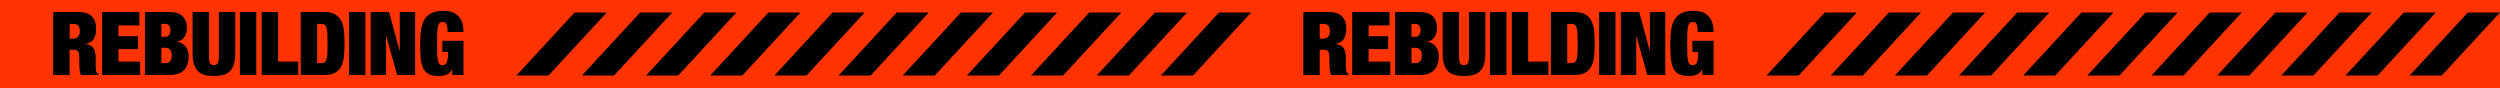 <svg width="4854" height="171" viewBox="0 0 4854 171" fill="none" xmlns="http://www.w3.org/2000/svg">
<g clip-path="url(#clip0_1_73)">
<path d="M7281.8 0H0V171H7281.8V0Z" fill="#FF3300"/>
<path d="M3865.9 146.7H3803.6L3916.6 24.3H3978.9L3865.9 146.7Z" fill="black"/>
<path d="M3990.4 146.7H3928.1L4041.2 24.3H4103.5L3990.4 146.7Z" fill="black"/>
<path d="M4115 146.7H4052.7L4165.7 24.3H4228L4115 146.7Z" fill="black"/>
<path d="M4239.5 146.7H4177.2L4290.3 24.3H4352.6L4239.5 146.7Z" fill="black"/>
<path d="M4367.2 146.7H4304.9L4417.9 24.3H4480.2L4367.2 146.7Z" fill="black"/>
<path d="M4491.7 146.7H4429.4L4542.4 24.3H4604.7L4491.7 146.7Z" fill="black"/>
<path d="M4616.3 146.7H4554L4667 24.3H4729.3L4616.3 146.7Z" fill="black"/>
<path d="M4740.8 146.7H4678.5L4791.5 24.3H4853.8L4740.8 146.7Z" fill="black"/>
<path d="M3492.2 146.7H3429.9L3542.9 24.3H3605.2L3492.2 146.7Z" fill="black"/>
<path d="M3616.8 146.7H3554.4L3667.5 24.3H3729.8L3616.8 146.7Z" fill="black"/>
<path d="M3741.3 146.7H3679L3792 24.3H3854.3L3741.3 146.7Z" fill="black"/>
<path d="M1064.9 146.7H1002.6L1115.7 24.3H1178L1064.9 146.7Z" fill="black"/>
<path d="M1690.4 146.7H1628.1L1741.1 24.3H1803.4L1690.4 146.7Z" fill="black"/>
<path d="M1814.9 146.7H1752.6L1865.7 24.3H1928L1814.9 146.7Z" fill="black"/>
<path d="M1939.5 146.7H1877.2L1990.2 24.3H2052.5L1939.5 146.7Z" fill="black"/>
<path d="M2064 146.7H2001.7L2114.8 24.3H2177.1L2064 146.7Z" fill="black"/>
<path d="M2191.7 146.7H2129.3L2242.4 24.3H2304.7L2191.7 146.7Z" fill="black"/>
<path d="M2316.2 146.7H2253.9L2366.9 24.3H2429.2L2316.2 146.7Z" fill="black"/>
<path d="M1192.1 146.7H1129.8L1242.9 24.3H1305.2L1192.1 146.7Z" fill="black"/>
<path d="M1316.7 146.7H1254.4L1367.4 24.3H1429.7L1316.7 146.7Z" fill="black"/>
<path d="M1441.2 146.7H1378.9L1492 24.3H1554.3L1441.2 146.7Z" fill="black"/>
<path d="M1565.8 146.7H1503.5L1616.5 24.3H1678.8L1565.8 146.7Z" fill="black"/>
<path d="M2580.5 23.4C2586.5 23.4 2591.7 24.2 2596 25.8C2600.3 27.4 2603.8 29.7 2606.4 32.6C2609.1 35.5 2611 39 2612.2 43C2613.4 47 2614 51.3 2614 56C2614 64.2 2612.3 70.8 2609 75.9C2605.7 80.9 2600.4 84 2593.1 85.1V85.4C2600.7 86.1 2606 88.8 2608.8 93.4C2611.7 98.1 2613.1 104.5 2613.1 112.7V123.1C2613.1 124.7 2613.1 126.4 2613.1 128.1C2613.1 129.8 2613.2 131.4 2613.3 133C2613.4 134.5 2613.6 135.9 2613.8 137.2C2614 138.5 2614.3 139.4 2614.7 140.1C2615.2 140.8 2615.6 141.4 2616.1 142.1C2616.6 142.7 2617.3 143.3 2618.3 143.9V145.6H2584.4C2583.6 144 2583 142.1 2582.6 140C2582.2 137.8 2581.9 135.7 2581.7 133.5C2581.5 131.3 2581.4 129.2 2581.4 127.3C2581.3 125.3 2581.3 123.7 2581.3 122.4V114.2C2581.3 110.8 2581.1 107.9 2580.8 105.6C2580.5 103.3 2579.9 101.5 2579 100.2C2578.1 98.9 2577.1 98 2575.7 97.5C2574.4 97 2572.8 96.7 2570.8 96.7H2562.4V145.7H2530.6V23.4H2580.5ZM2568.8 75.1C2573.4 75.1 2576.7 73.8 2578.9 71.1C2581.1 68.4 2582.2 64.9 2582.2 60.6C2582.2 55.5 2581.1 51.8 2579 49.6C2576.9 47.4 2573.4 46.3 2568.6 46.3H2562.4V75.1H2568.8Z" fill="black"/>
<path d="M2697.9 23.4V49.4H2657.3V70.3H2695.3V95.3H2657.3V119.6H2699.4V145.6H2625.5V23.4H2697.9Z" fill="black"/>
<path d="M2756.8 23.4C2768.2 23.4 2776.6 26.2 2782 31.7C2787.4 37.2 2790.1 44.6 2790.1 53.9C2790.1 57.1 2789.7 60.2 2789 63.2C2788.3 66.2 2787.1 69 2785.6 71.4C2784.1 73.9 2782.1 75.9 2779.7 77.6C2777.3 79.3 2774.4 80.5 2771 81.2V81.5C2775 81.8 2778.4 82.9 2781.3 84.7C2784.2 86.5 2786.5 88.7 2788.3 91.3C2790.1 93.9 2791.5 96.8 2792.3 99.9C2793.2 103 2793.6 106.2 2793.6 109.4C2793.6 114.7 2792.9 119.5 2791.5 124C2790.1 128.5 2788 132.3 2785.1 135.5C2782.2 138.7 2778.4 141.2 2773.7 142.9C2769 144.7 2763.4 145.6 2756.8 145.6H2708.7V23.4H2756.8ZM2748.2 71.4C2751.5 71.4 2754 70.2 2755.7 67.7C2757.4 65.2 2758.3 62.4 2758.3 59.1C2758.3 55.7 2757.4 52.7 2755.7 50.2C2754 47.7 2751.5 46.4 2748.2 46.4H2740.5V71.4H2748.2ZM2749.4 122.7C2752.4 122.7 2755 121.5 2757.3 119C2759.6 116.5 2760.7 112.8 2760.7 107.6C2760.7 102.8 2759.6 99.2 2757.3 96.6C2755 94.1 2752.4 92.8 2749.4 92.8H2740.5V122.6H2749.4V122.7Z" fill="black"/>
<path d="M2832.9 111.6C2832.9 117.5 2833.8 121.5 2835.5 123.5C2837.2 125.5 2839.5 126.5 2842.5 126.5C2845.5 126.5 2847.8 125.5 2849.5 123.5C2851.2 121.5 2852.1 117.5 2852.1 111.6V23.4H2883.9V103.5C2883.9 112.1 2883 119.2 2881.2 124.9C2879.4 130.6 2876.7 135.2 2873.2 138.6C2869.7 142 2865.4 144.4 2860.3 145.6C2855.2 146.9 2849.2 147.5 2842.5 147.5C2835.9 147.5 2830 146.9 2824.8 145.6C2819.6 144.3 2815.3 142 2811.8 138.6C2808.3 135.2 2805.7 130.6 2803.8 124.9C2802 119.2 2801.1 112.1 2801.1 103.5V23.4H2832.9V111.6Z" fill="black"/>
<path d="M2924.9 23.4V145.6H2893V23.4H2924.9Z" fill="black"/>
<path d="M2967.1 23.4V119.6H3006.3V145.6H2935.3V23.4H2967.1Z" fill="black"/>
<path d="M3057.4 23.4C3066.6 23.4 3073.8 25.1 3079 28.5C3084.1 31.9 3088 36.4 3090.6 42C3093.2 47.6 3094.7 54.2 3095.3 61.5C3095.9 68.9 3096.2 76.5 3096.2 84.5C3096.2 92.5 3095.9 100.2 3095.3 107.5C3094.7 114.9 3093.2 121.4 3090.6 127C3088 132.6 3084.2 137.2 3079 140.5C3073.9 143.9 3066.7 145.5 3057.4 145.5H3011.2V23.4H3057.4ZM3049.3 122.7C3052.4 122.7 3054.8 122.3 3056.7 121.4C3058.5 120.5 3059.9 118.7 3060.9 116C3061.9 113.3 3062.5 109.4 3062.8 104.4C3063.1 99.4 3063.2 92.8 3063.2 84.5C3063.2 76.3 3063.1 69.7 3062.8 64.6C3062.5 59.6 3061.9 55.7 3060.9 53C3059.9 50.3 3058.5 48.5 3056.7 47.6C3054.9 46.7 3052.4 46.3 3049.3 46.3H3043V122.6H3049.3V122.7Z" fill="black"/>
<path d="M3136.6 23.4V145.6H3104.8V23.4H3136.6Z" fill="black"/>
<path d="M3182.7 23.4L3203.2 98.7H3203.5V23.4H3233.3V145.6H3198.4L3177.2 70.1H3176.9V145.6H3147V23.4H3182.7Z" fill="black"/>
<path d="M3327.1 79.2V145.6H3305.5L3304.8 134.8H3304.5C3303.5 137.4 3302 139.6 3300.1 141.3C3298.2 143 3296.1 144.3 3293.8 145.2C3291.5 146.1 3288.9 146.7 3286.3 147C3283.6 147.3 3280.9 147.5 3278.2 147.5C3270.1 147.5 3263.7 146.2 3259 143.5C3254.3 140.8 3250.8 136.8 3248.4 131.4C3246 126 3244.5 119.4 3243.9 111.5C3243.3 103.6 3243 94.6 3243 84.5C3243 74.2 3243.6 65.2 3244.8 57.3C3246 49.4 3248.3 42.8 3251.6 37.4C3255 32 3259.6 28 3265.6 25.2C3271.5 22.4 3279.2 21 3288.5 21C3294.1 21 3299.3 21.7 3304 23.2C3308.7 24.7 3312.8 27.1 3316.2 30.4C3319.6 33.7 3322.3 38 3324.2 43.2C3326.1 48.4 3327.1 54.7 3327.1 62.1H3296.3C3296.3 55.6 3295.7 50.9 3294.6 47.9C3293.5 44.4 3291 42.6 3287.2 42.6C3284.6 42.6 3282.5 43.2 3281 44.5C3279.5 45.8 3278.3 48 3277.6 51.2C3276.9 54.4 3276.4 58.7 3276.1 64.1C3275.9 69.5 3275.8 76.3 3275.8 84.6C3275.8 92.8 3275.9 99.6 3276.1 105.1C3276.3 110.5 3276.8 114.8 3277.6 118C3278.3 121.2 3279.4 123.4 3280.9 124.7C3282.3 126 3284.2 126.6 3286.6 126.6C3288.3 126.6 3289.8 126.3 3291.1 125.6C3292.4 124.9 3293.5 123.6 3294.4 121.7C3295.3 119.8 3296 117.2 3296.5 113.8C3297 110.4 3297.3 106.1 3297.3 100.9H3286V79.2H3327.1Z" fill="black"/>
<path d="M153.2 23.4C159.2 23.4 164.4 24.2 168.7 25.8C173 27.4 176.5 29.7 179.1 32.6C181.8 35.5 183.7 39 184.9 43C186.1 47 186.7 51.3 186.7 56C186.7 64.2 185 70.8 181.7 75.9C178.4 80.9 173.1 84 165.8 85.1V85.4C173.4 86.1 178.7 88.8 181.5 93.4C184.4 98.1 185.8 104.5 185.8 112.7V123.1C185.8 124.7 185.8 126.4 185.8 128.1C185.8 129.8 185.9 131.4 186 133C186.1 134.5 186.3 135.9 186.5 137.2C186.7 138.5 187 139.4 187.4 140.1C187.9 140.8 188.3 141.4 188.8 142.1C189.3 142.7 190 143.3 191 143.9V145.6H157.1C156.3 144 155.7 142.1 155.3 140C154.9 137.8 154.6 135.7 154.4 133.5C154.2 131.3 154.1 129.2 154.1 127.3C154 125.3 154 123.7 154 122.4V114.2C154 110.8 153.8 107.9 153.5 105.6C153.2 103.3 152.6 101.5 151.7 100.2C150.8 98.9 149.8 98 148.4 97.5C147.1 97 145.5 96.7 143.5 96.7H135.1V145.7H103.3V23.4H153.2ZM141.6 75.1C146.2 75.1 149.5 73.8 151.7 71.1C153.9 68.4 155 64.9 155 60.6C155 55.5 153.9 51.8 151.8 49.6C149.7 47.4 146.2 46.3 141.4 46.3H135.2V75.1H141.6Z" fill="black"/>
<path d="M270.6 23.4V49.4H230V70.3H268V95.3H230V119.6H272.1V145.6H198.2V23.4H270.6Z" fill="black"/>
<path d="M329.5 23.4C340.9 23.4 349.3 26.2 354.7 31.7C360.1 37.2 362.8 44.6 362.8 53.9C362.8 57.1 362.4 60.2 361.7 63.2C361 66.2 359.8 69 358.3 71.4C356.8 73.9 354.8 75.9 352.4 77.6C350 79.3 347.1 80.5 343.7 81.2V81.5C347.7 81.8 351.1 82.9 354 84.7C356.9 86.5 359.2 88.7 361 91.3C362.8 93.9 364.2 96.8 365 99.9C365.9 103 366.3 106.2 366.3 109.4C366.3 114.7 365.6 119.5 364.2 124C362.8 128.5 360.7 132.3 357.8 135.5C354.9 138.7 351.1 141.2 346.4 142.9C341.7 144.7 336.1 145.6 329.5 145.6H281.4V23.4H329.5ZM321 71.4C324.3 71.4 326.8 70.2 328.5 67.7C330.2 65.2 331.1 62.4 331.1 59.1C331.1 55.7 330.2 52.7 328.5 50.2C326.8 47.7 324.3 46.4 321 46.4H313.3V71.4H321ZM322.2 122.7C325.2 122.7 327.8 121.5 330.1 119C332.4 116.5 333.5 112.8 333.5 107.6C333.5 102.8 332.4 99.2 330.1 96.6C327.8 94.1 325.2 92.8 322.2 92.8H313.3V122.6H322.2V122.7Z" fill="black"/>
<path d="M405.7 111.6C405.7 117.5 406.6 121.5 408.3 123.5C410 125.5 412.3 126.5 415.3 126.5C418.3 126.5 420.6 125.5 422.3 123.5C424 121.5 424.9 117.5 424.9 111.6V23.4H456.7V103.5C456.7 112.1 455.8 119.2 454 124.9C452.2 130.6 449.5 135.2 446 138.6C442.5 142 438.2 144.4 433.1 145.6C428 146.9 422 147.5 415.3 147.5C408.7 147.5 402.8 146.9 397.6 145.6C392.4 144.3 388.1 142 384.6 138.6C381.1 135.2 378.5 130.6 376.6 124.9C374.8 119.2 373.9 112.1 373.9 103.5V23.4H405.7V111.6Z" fill="black"/>
<path d="M497.6 23.4V145.6H465.8V23.4H497.6Z" fill="black"/>
<path d="M539.9 23.4V119.6H579.1V145.6H508.1V23.4H539.9Z" fill="black"/>
<path d="M630.1 23.4C639.3 23.4 646.5 25.1 651.7 28.5C656.8 31.9 660.7 36.4 663.3 42C665.9 47.6 667.4 54.2 668 61.5C668.6 68.9 668.9 76.5 668.9 84.5C668.9 92.5 668.6 100.2 668 107.5C667.4 114.9 665.9 121.4 663.3 127C660.7 132.6 656.9 137.2 651.7 140.5C646.6 143.9 639.4 145.5 630.1 145.5H583.9V23.4H630.1ZM622.1 122.7C625.2 122.7 627.6 122.3 629.5 121.4C631.3 120.5 632.7 118.7 633.7 116C634.7 113.3 635.3 109.4 635.6 104.4C635.9 99.4 636 92.8 636 84.5C636 76.3 635.9 69.7 635.6 64.6C635.3 59.6 634.7 55.7 633.7 53C632.7 50.3 631.3 48.5 629.5 47.6C627.7 46.7 625.2 46.3 622.1 46.3H615.8V122.6H622.1V122.7Z" fill="black"/>
<path d="M709.4 23.4V145.6H677.6V23.4H709.4Z" fill="black"/>
<path d="M755.4 23.4L775.9 98.7H776.2V23.4H806V145.6H771.1L749.9 70.1H749.6V145.6H719.8V23.4H755.4Z" fill="black"/>
<path d="M899.9 79.2V145.6H878.3L877.6 134.8H877.3C876.3 137.4 874.8 139.6 872.9 141.3C871 143 868.9 144.3 866.6 145.2C864.3 146.1 861.7 146.7 859.1 147C856.4 147.3 853.7 147.5 851 147.5C842.9 147.5 836.5 146.2 831.8 143.5C827.1 140.8 823.6 136.8 821.2 131.4C818.8 126 817.3 119.4 816.7 111.5C816.1 103.6 815.8 94.6 815.8 84.5C815.8 74.2 816.4 65.2 817.6 57.3C818.8 49.4 821.1 42.8 824.4 37.4C827.8 32 832.4 28 838.4 25.2C844.3 22.4 852 21 861.3 21C866.9 21 872.1 21.7 876.8 23.2C881.5 24.7 885.6 27.1 889 30.4C892.4 33.7 895.1 38 897 43.2C898.9 48.4 899.9 54.7 899.9 62.1H869.1C869.1 55.6 868.5 50.9 867.4 47.9C866.3 44.4 863.8 42.6 860 42.6C857.4 42.6 855.3 43.2 853.8 44.5C852.3 45.8 851.1 48 850.4 51.2C849.7 54.4 849.2 58.7 848.9 64.1C848.7 69.5 848.6 76.3 848.6 84.6C848.6 92.8 848.7 99.6 848.9 105.1C849.1 110.5 849.6 114.8 850.4 118C851.1 121.2 852.2 123.4 853.7 124.7C855.1 126 857 126.6 859.4 126.6C861.1 126.6 862.6 126.3 863.9 125.6C865.2 124.9 866.3 123.6 867.2 121.7C868.1 119.8 868.8 117.2 869.3 113.8C869.8 110.4 870.1 106.1 870.1 100.9H858.8V79.2H899.9Z" fill="black"/>
</g>
<defs>
<clipPath id="clip0_1_73">
<rect width="4854" height="171" fill="white"/>
</clipPath>
</defs>
</svg>
